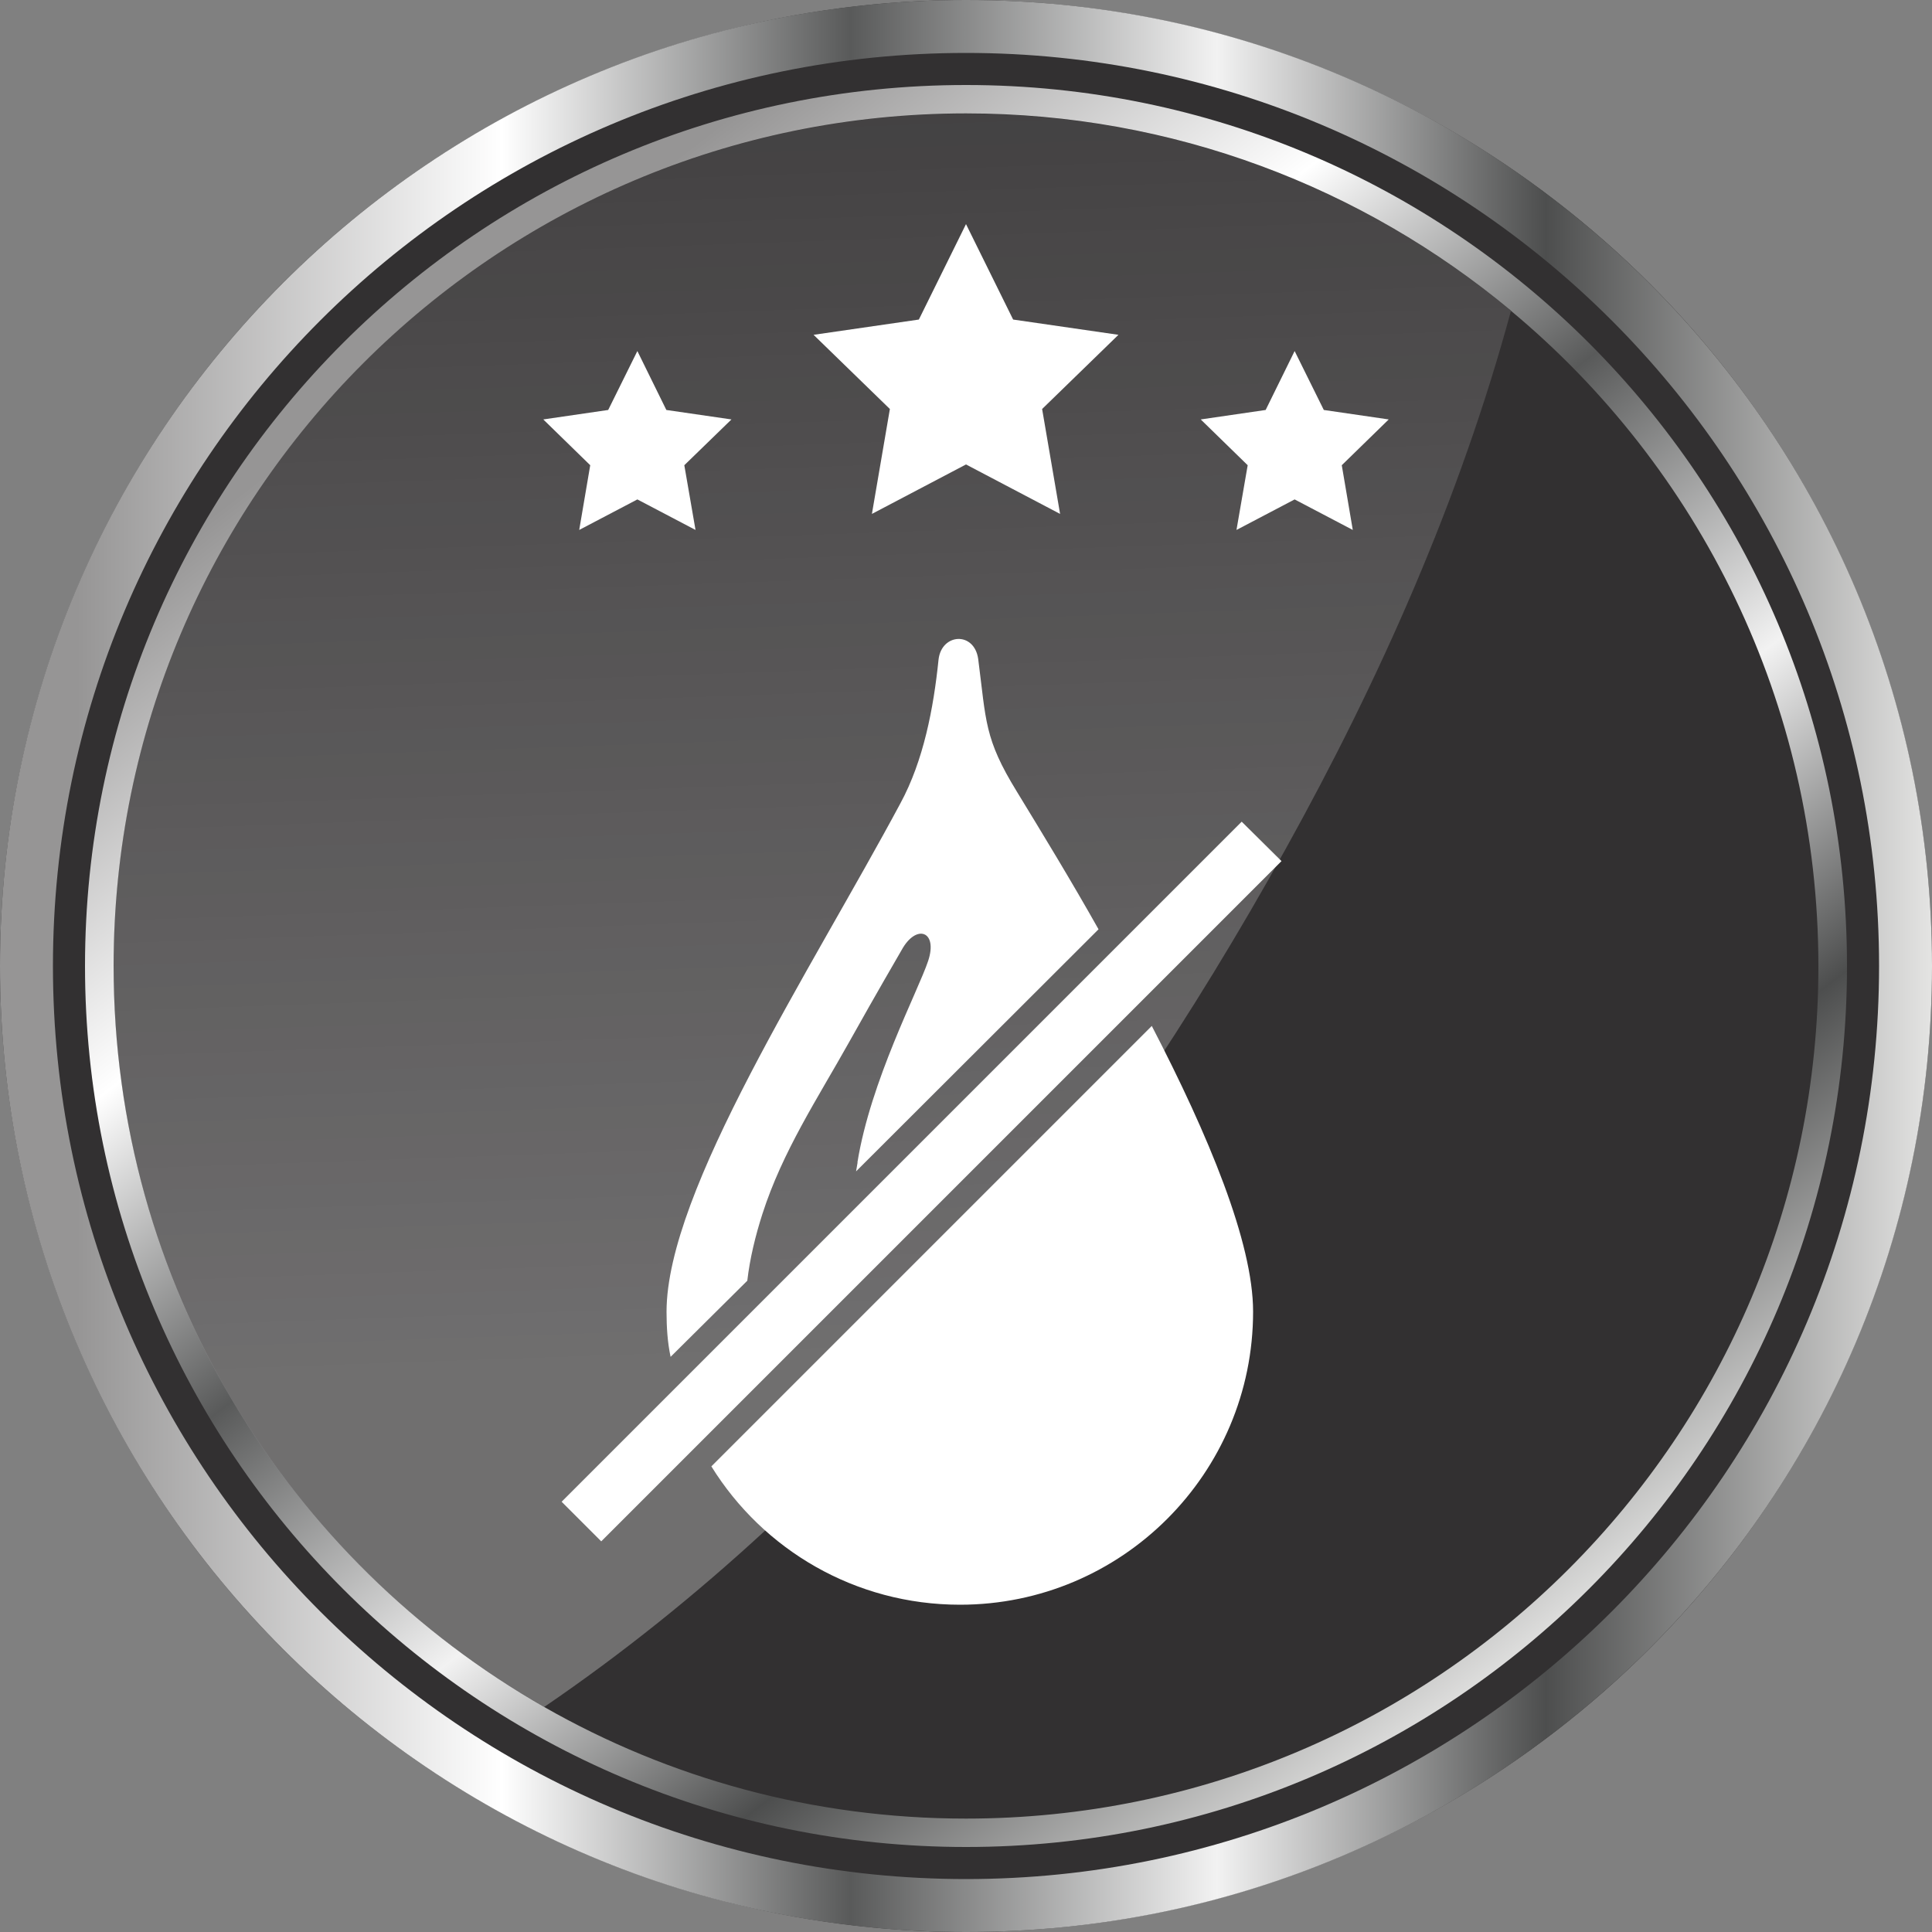 <?xml version="1.0" encoding="UTF-8"?>
<svg xmlns="http://www.w3.org/2000/svg" xmlns:xlink="http://www.w3.org/1999/xlink" viewBox="0 0 100 100">
  <rect x="0" y="0" width="100" height="100" fill="#808080" stroke="none"/>
  <defs>
    <style>
      .cls-1 {
        fill-rule: evenodd;
      }

      .cls-1, .cls-2 {
        fill: #fff;
      }

      .cls-3 {
        fill: url(#linear-gradient-2);
      }

      .cls-4 {
        fill: url(#linear-gradient);
      }

      .cls-5 {
        fill: #323031;
      }

      .cls-6 {
        isolation: isolate;
      }

      .cls-7 {
        mix-blend-mode: screen;
      }

      .cls-8 {
        fill: url(#linear-gradient-3);
        mix-blend-mode: lighten;
        opacity: .3;
      }
    </style>
    <linearGradient id="linear-gradient" x1="0" y1="50" x2="100" y2="50" gradientUnits="userSpaceOnUse">
      <stop offset=".04" stop-color="#969595"/>
      <stop offset=".26" stop-color="#fff"/>
      <stop offset=".44" stop-color="#595a5a"/>
      <stop offset=".63" stop-color="#f2f2f2"/>
      <stop offset=".8" stop-color="#4d4e4e"/>
      <stop offset="1" stop-color="#e4e4e3"/>
    </linearGradient>
    <linearGradient id="linear-gradient-2" x1="21.98" y1="13.57" x2="78.31" y2="86.82" xlink:href="#linear-gradient"/>
    <linearGradient id="linear-gradient-3" x1="40.19" y1="-19.6" x2="43.31" y2="69.73" gradientUnits="userSpaceOnUse">
      <stop offset="0" stop-color="#fff" stop-opacity="0"/>
      <stop offset="1" stop-color="#fff"/>
    </linearGradient>
  </defs>
  <g class="cls-6">
    <g id="Layer_1">
      <g>
        <g>
          <g>
            <circle class="cls-5" cx="50" cy="50" r="50"/>
            <g class="cls-7">
              <g class="cls-7">
                <g>
                  <path class="cls-4" d="M100,50c0,27.61-22.39,50-50,50S0,77.61,0,50,22.39,0,50,0s50,22.39,50,50ZM50,2.74C23.9,2.74,2.74,23.9,2.74,50s21.16,47.26,47.26,47.26,47.26-21.16,47.26-47.26S76.1,2.74,50,2.74Z"/>
                  <path class="cls-3" d="M95.6,50c0,25.19-20.42,45.6-45.6,45.6S4.4,75.19,4.4,50,24.81,4.4,50,4.4s45.6,20.42,45.6,45.6ZM78.21,16.08c-7.65-6.37-17.48-10.21-28.21-10.21C25.63,5.88,5.88,25.63,5.88,50c0,16.43,8.98,30.76,22.3,38.36,6.43,3.67,13.88,5.77,21.82,5.77,24.37,0,44.12-19.75,44.12-44.12,0-13.64-6.19-25.83-15.91-33.92Z"/>
                  <path class="cls-8" d="M78.21,16.08c-2.64,9.74-6.78,19.06-11.67,27.87-9.57,17.25-22.16,33.34-38.37,44.4-13.32-7.59-22.3-21.92-22.3-38.36C5.88,25.63,25.63,5.88,50,5.88c10.73,0,20.56,3.83,28.21,10.21Z"/>
                </g>
              </g>
            </g>
          </g>
          <g>
            <polygon class="cls-2" points="50 11.6 52.44 16.54 57.89 17.33 53.94 21.17 54.87 26.6 50 24.04 45.13 26.6 46.06 21.17 42.11 17.33 47.56 16.54 50 11.6"/>
            <polygon class="cls-2" points="32.99 18.17 34.49 21.22 37.86 21.71 35.42 24.08 36 27.43 32.99 25.85 29.98 27.43 30.55 24.08 28.12 21.71 31.48 21.22 32.99 18.17"/>
            <polygon class="cls-2" points="67.01 18.17 65.51 21.22 62.15 21.71 64.58 24.08 64 27.43 67.01 25.85 70.02 27.43 69.45 24.08 71.88 21.71 68.52 21.22 67.01 18.17"/>
          </g>
        </g>
        <g>
          <path class="cls-2" d="M64.27,42.53l-35.2,35.2,2.05,2.05,35.21-35.21-2.06-2.04ZM64.27,42.53"/>
          <path class="cls-1" d="M44.39,60.16l-.08.47,12.55-12.53c-1.43-2.54-2.9-4.95-4.23-7.13-1.69-2.75-1.58-3.63-2-6.87-.21-1.43-1.89-1.32-2.05.03-.26,2.54-.78,5.24-1.97,7.44-4.64,8.66-12.11,20.05-12.11,26.33,0,.8.05,1.58.21,2.33l3.97-3.94c.13-1.14.42-2.33.78-3.45,1.04-3.24,2.85-5.97,4.49-8.9,1.63-2.91,2.31-4.05,2.72-4.77.75-1.37,1.89-.99,1.37.57-.52,1.56-2.98,6.2-3.66,10.43ZM59.62,53.1l-22.8,22.8c2.67,4.31,7.44,7.16,12.87,7.16,8.38,0,15.17-6.8,15.17-15.17,0-3.58-2.31-9.13-5.24-14.78Z"/>
        </g>
      </g>
    </g>
  </g>
</svg>